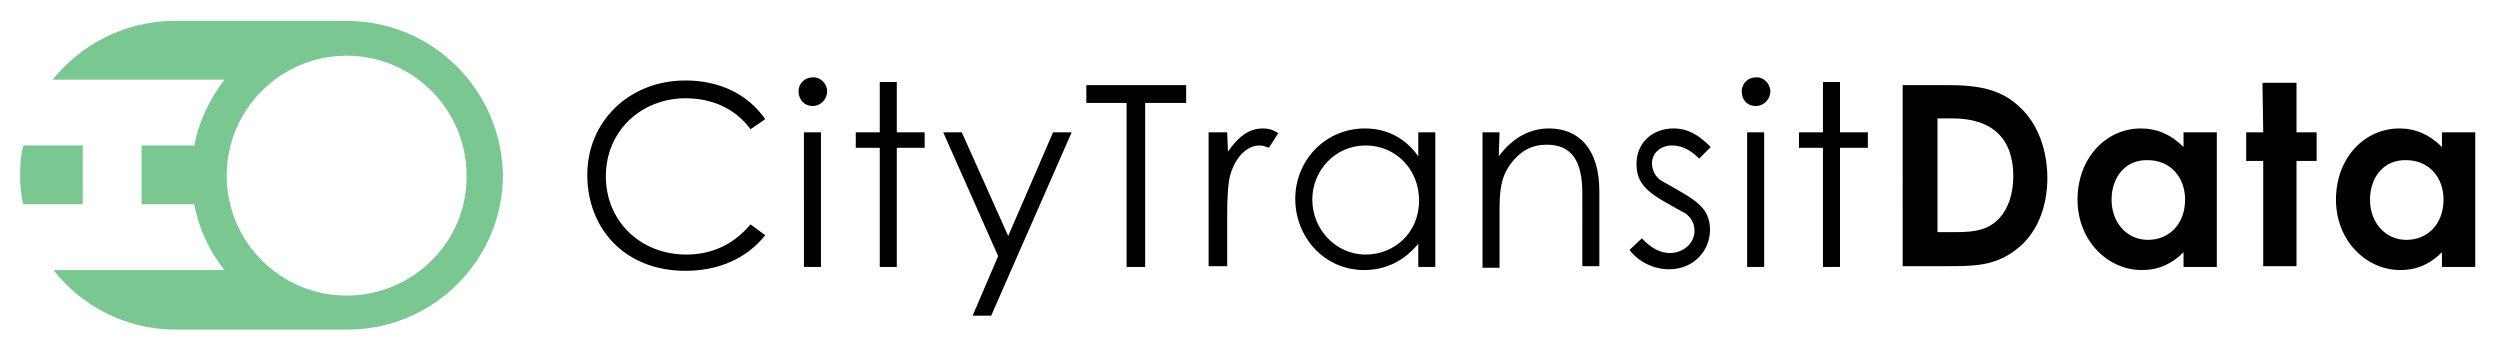 <svg version="1.1" id="Calque_1" xmlns="http://www.w3.org/2000/svg" x="0" y="0" viewBox="0 0 323.1 45.4" xml:space="preserve"><style>.st0{fill:#7ac792}</style><path d="M97 16.7c-2-2.7-5-4-8.4-4-5.6 0-10.3 4.1-10.3 10.1 0 5.8 4.5 10.1 10.4 10.1 3.3 0 6.1-1.3 8.3-3.9l1.9 1.4c-2.4 3-6 4.6-10.3 4.6-7.9 0-12.7-5.5-12.7-12.4s5.4-12.2 12.7-12.2c4.3 0 8 1.7 10.3 5L97 16.7zM106.9 11.8c0 1-.8 1.9-1.9 1.9-1 0-1.8-.8-1.8-1.9 0-1 .8-1.8 1.8-1.8 1-.1 1.9.8 1.9 1.8zm-3 5.3h2.2v17.4h-2.2V17.1zM113.7 10.6h2.2v6.5h3.6v2h-3.6v15.4h-2.2V19.1h-3.1v-2h3.1v-6.5zM121.9 17.1h2.4l6 13.4 5.8-13.4h2.4l-10.4 23.7h-2.4l3.3-7.7-7.1-16zM140.4 13.3V11h12.9v2.3H148v21.2h-2.4V13.3h-5.2zM158.7 19.6c1.3-1.9 2.7-3 4.5-3 1 0 1.5.3 2 .6l-1.2 1.9c-.3-.1-.7-.3-1.2-.3-1.6 0-3.1 1.4-3.8 3.8-.3 1.1-.4 2.9-.4 5.2v6.6h-2.4V17.1h2.4l.1 2.5zM183.3 17.1h2.2v17.4h-2.2v-3c-1.9 2.3-4.3 3.4-7 3.4-5.1 0-8.9-4.2-8.9-9.2s3.9-9.1 9-9.1c2.8 0 5.2 1.2 6.9 3.6v-3.1zm-13.7 8.7c0 3.8 3 7.1 6.9 7.1 3.6 0 6.9-2.7 6.9-7 0-4-3-7.1-6.9-7.1-4 0-6.9 3.3-6.9 7zM193.7 20.2c1.8-2.4 4-3.6 6.5-3.6 3.8 0 6.5 2.6 6.5 8.1v9.7h-2.2V25c0-4.1-1.3-6.3-4.6-6.3-1.9 0-3.4.8-4.6 2.4-1.3 1.7-1.5 3.4-1.5 6.2v7.3h-2.2V17.1h2.2l-.1 3.1zM212.2 30.8c1.1 1.2 2.3 1.9 3.6 1.9 1.7 0 3.2-1.2 3.2-2.9 0-1-.6-2-1.5-2.4-4-2.2-6-3.2-6-6.2 0-2.8 2.1-4.6 4.8-4.6 1.9 0 3.3.9 4.8 2.4l-1.5 1.5c-1-1-2.1-1.7-3.5-1.7-1.5 0-2.6 1-2.6 2.3 0 .9.5 1.9 1.3 2.3 4 2.3 6.2 3.2 6.2 6.3 0 2.7-2.1 5.1-5.3 5.1-1.9 0-3.9-.9-5.1-2.5l1.6-1.5zM228.8 11.8c0 1-.8 1.9-1.9 1.9s-1.8-.8-1.8-1.9c0-1 .8-1.8 1.8-1.8 1-.1 1.9.8 1.9 1.8zm-3 5.3h2.2v17.4h-2.2V17.1zM235.6 10.6h2.2v6.5h3.6v2h-3.6v15.4h-2.2V19.1h-3.1v-2h3.1v-6.5zM245.9 11h5.7c4.1 0 7.1.5 9.6 3 2.1 2 3.4 5.3 3.4 9 0 4-1.5 7.4-4.1 9.3-2.7 2.1-5.5 2.1-8.9 2.1h-5.7V11zm4.5 4.3V30h2.4c2.5 0 4.2-.3 5.6-1.8 1.1-1.2 1.8-3.1 1.8-5.4 0-4.9-2.7-7.5-7.9-7.5h-1.9zM282.2 32.6c-1.5 1.5-3.2 2.3-5.4 2.3-4.4 0-8.3-3.8-8.3-9.1 0-5.4 3.7-9.2 8.2-9.2 2.1 0 3.9.8 5.5 2.4v-1.9h4.3v17.4h-4.3v-1.9zm-9.3-6.8c0 3 2 5.2 4.7 5.2s4.8-2 4.8-5.2c0-3-2-5.1-4.8-5.1-2.9-.1-4.7 2.2-4.7 5.1zM292.4 10.7h4.4v6.4h2.6v3.7h-2.6v13.6h-4.3V20.8h-2.2v-3.7h2.2l-.1-6.4zM315.6 32.6c-1.5 1.5-3.2 2.3-5.4 2.3-4.4 0-8.3-3.8-8.3-9.1 0-5.4 3.7-9.2 8.2-9.2 2.1 0 3.9.8 5.5 2.4v-1.9h4.3v17.4h-4.3v-1.9zm-9.3-6.8c0 3 2 5.2 4.7 5.2s4.8-2 4.8-5.2c0-3-2-5.1-4.8-5.1-2.9-.1-4.7 2.2-4.7 5.1z"/><path class="st0" d="M10.7 18.8H3c-.3 1.2-.4 2.5-.4 3.8 0 1.3.1 2.6.4 3.8h7.7v-7.6z"/><path class="st0" d="M44.8 2.7H22.6c-6.4 0-12.1 3-15.8 7.6H29c-1.9 2.5-3.3 5.4-3.9 8.5h-6.8v7.6h6.8c.6 3.2 2 6.1 3.9 8.5H6.9c3.7 4.7 9.4 7.7 15.8 7.7h22.2c11.1 0 20.1-9 20.1-20-.2-11-9.1-19.9-20.2-19.9zm0 35.5c-8.6 0-15.5-7-15.5-15.5 0-8.6 7-15.5 15.5-15.5 8.6 0 15.5 7 15.5 15.5.1 8.5-6.9 15.5-15.5 15.5z"/></svg>